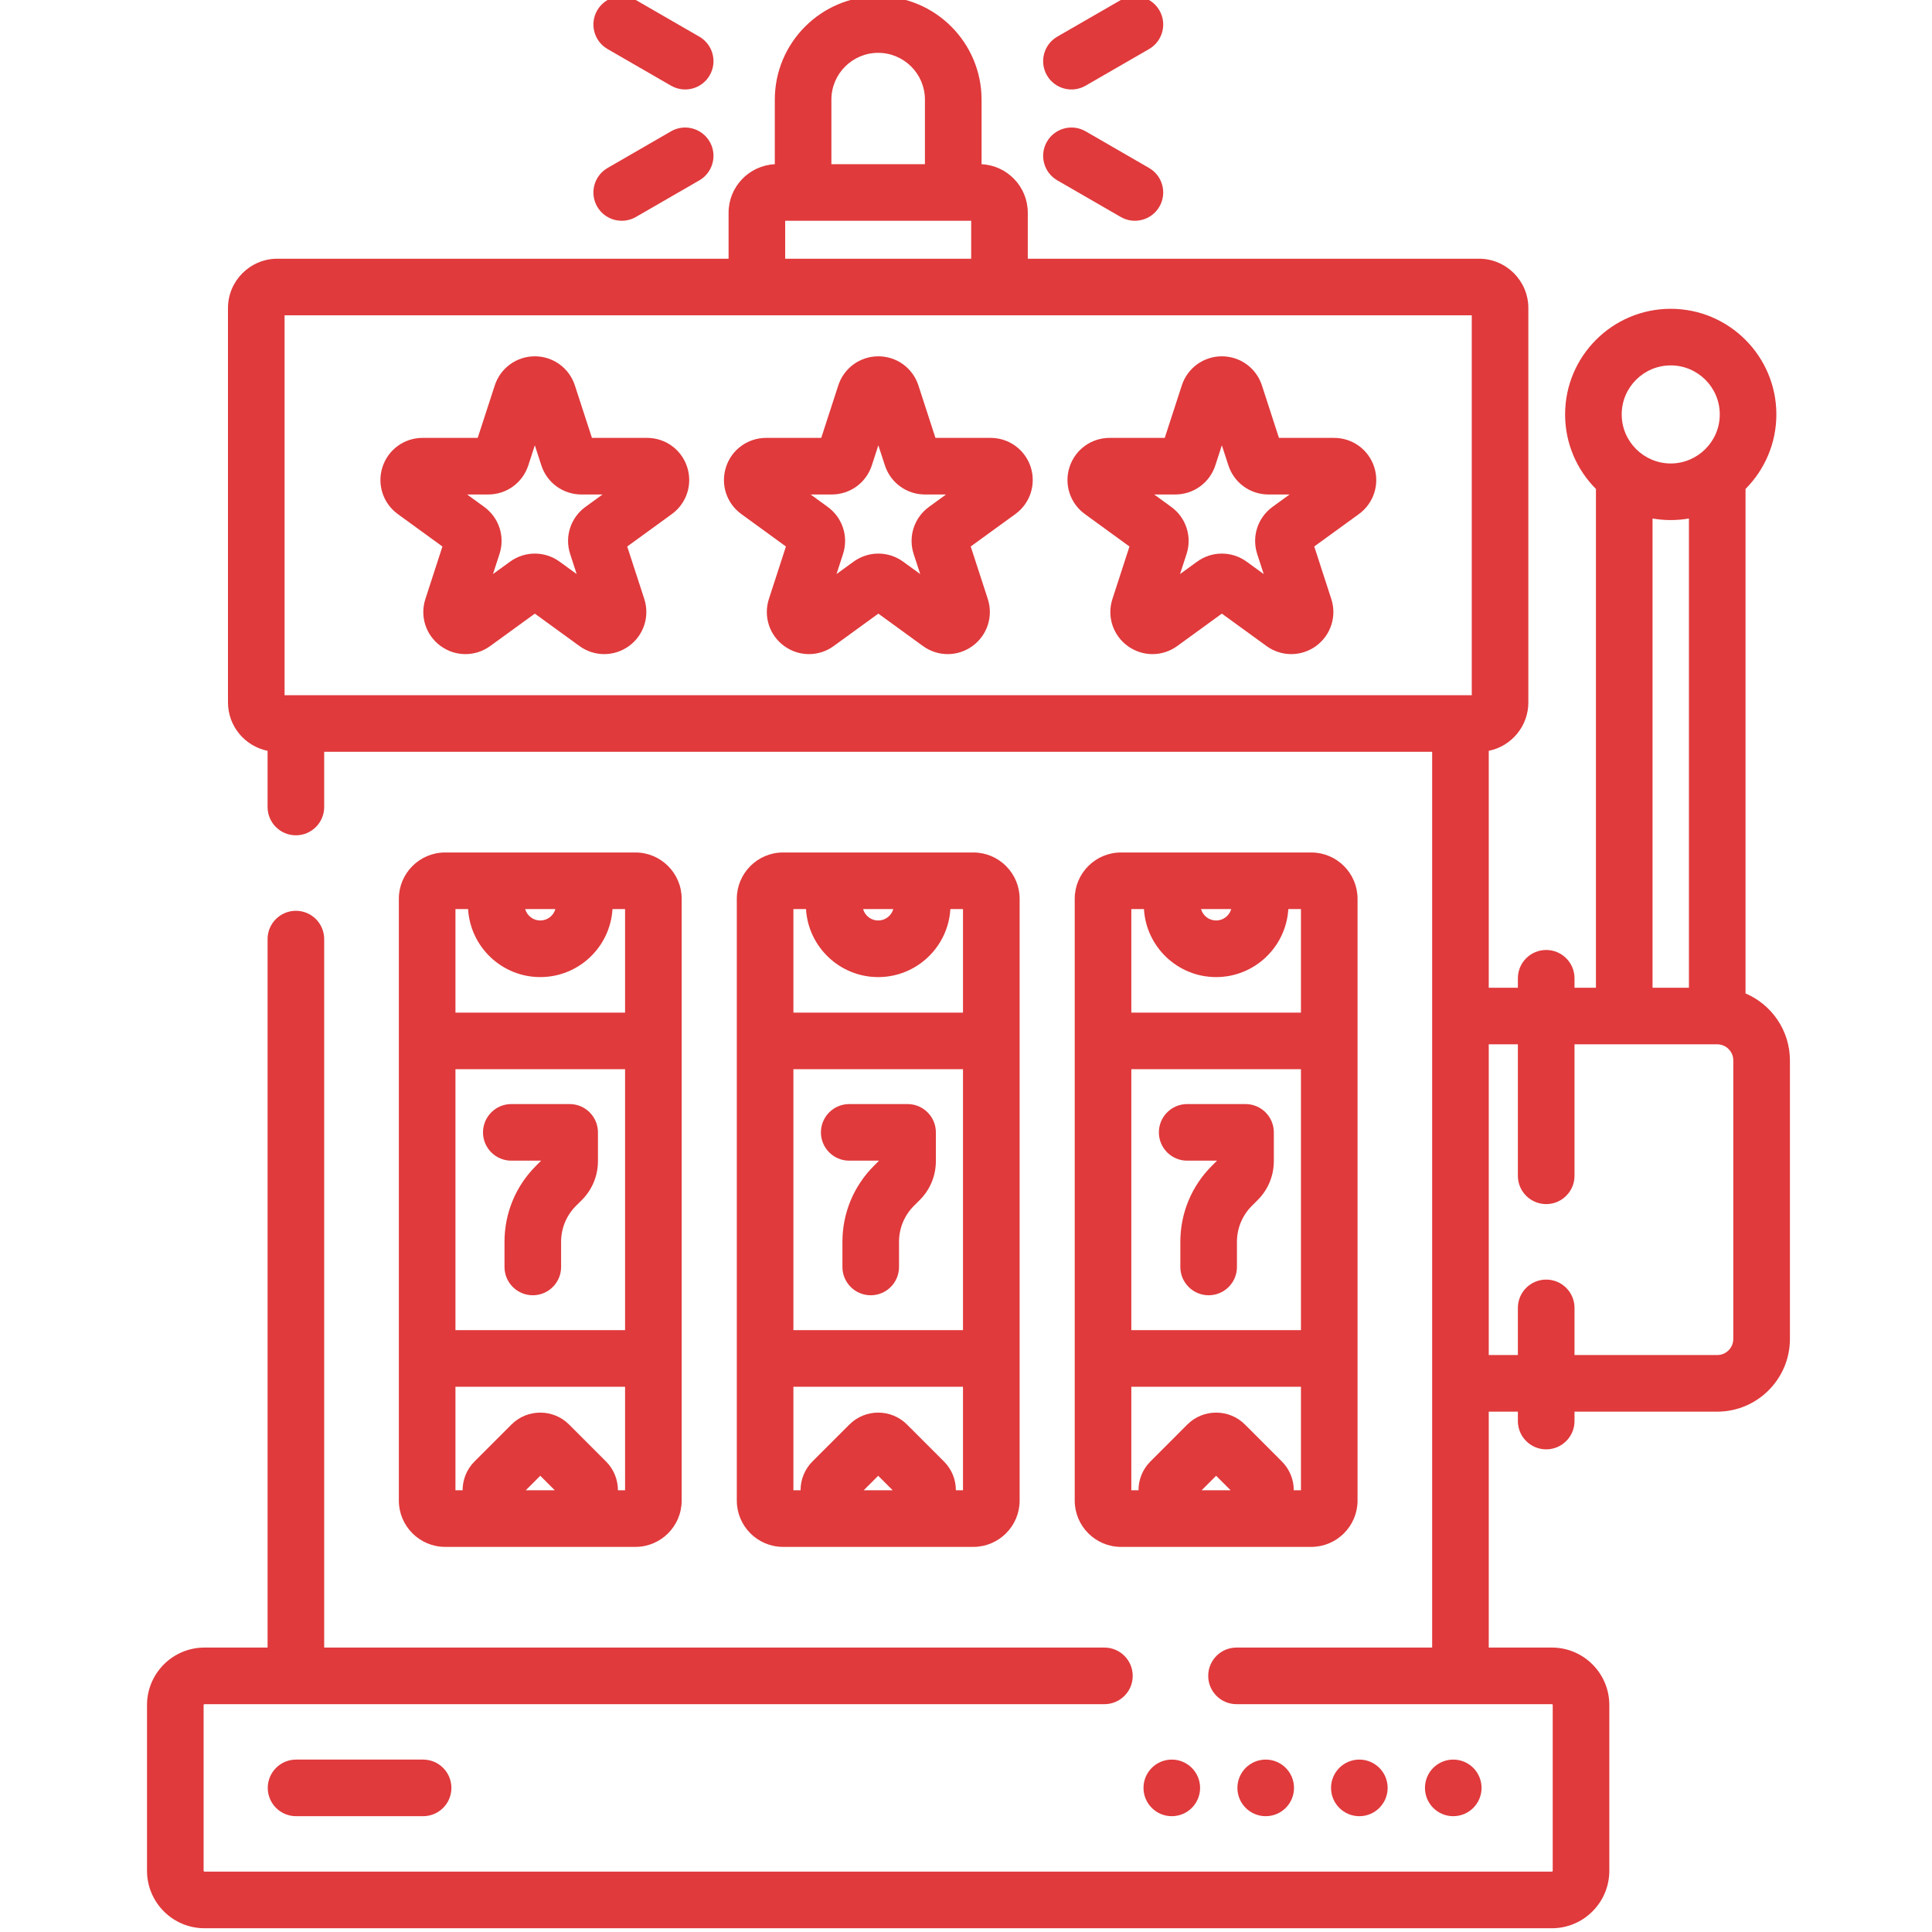 <svg width="54" height="54" viewBox="0 0 54 54" fill="none" xmlns="http://www.w3.org/2000/svg">
<g clip-path="url(#clip0_5053_7417)">
<path d="M17.76 43.236C18.473 43.236 19.053 42.655 19.053 41.942V25.121C19.053 24.407 18.473 23.827 17.76 23.827H12.442C11.729 23.827 11.148 24.407 11.148 25.121V41.942C11.148 42.655 11.729 43.236 12.442 43.236H17.76V43.236ZM14.696 41.653L15.101 41.248L15.506 41.653L14.697 41.653L14.696 41.653ZM17.271 41.654C17.271 41.362 17.16 41.07 16.938 40.848L15.906 39.816C15.462 39.372 14.74 39.372 14.295 39.816L13.264 40.847C13.049 41.063 12.93 41.349 12.93 41.653V41.654H12.73V38.76H17.471V41.654H17.271ZM12.73 29.885H17.471V37.178H12.73V29.885ZM15.523 25.409C15.471 25.593 15.301 25.728 15.101 25.728C14.9 25.728 14.731 25.593 14.679 25.409H15.523ZM13.083 25.409C13.146 26.468 14.027 27.31 15.101 27.31C16.175 27.31 17.056 26.468 17.119 25.409H17.471V28.303H12.73V25.409H13.083Z" fill="#E03A3C"/>
<path d="M27.205 43.236C27.918 43.236 28.499 42.655 28.499 41.942V25.121C28.499 24.407 27.918 23.827 27.205 23.827H21.887C21.174 23.827 20.594 24.407 20.594 25.121V41.942C20.594 42.655 21.174 43.236 21.887 43.236H27.205V43.236ZM24.141 41.653L24.546 41.248L24.951 41.653L24.142 41.653L24.141 41.653ZM26.717 41.654C26.717 41.653 26.717 41.653 26.717 41.653C26.717 41.349 26.598 41.063 26.383 40.848L25.351 39.816C24.907 39.372 24.185 39.372 23.741 39.816L22.709 40.847C22.494 41.063 22.376 41.349 22.376 41.653V41.654H22.176V38.76H26.916V41.654H26.717ZM22.176 29.885H26.916V37.178H22.176V29.885ZM24.968 25.409C24.916 25.593 24.746 25.728 24.546 25.728C24.346 25.728 24.176 25.593 24.124 25.409H24.968ZM22.528 25.409C22.591 26.468 23.472 27.31 24.546 27.31C25.62 27.31 26.501 26.468 26.563 25.409H26.916V28.303H22.176V25.409H22.528Z" fill="#E03A3C"/>
<path d="M36.65 43.236C37.363 43.236 37.944 42.655 37.944 41.942V25.121C37.944 24.407 37.363 23.827 36.65 23.827H31.332C30.619 23.827 30.039 24.407 30.039 25.121V41.942C30.039 42.655 30.619 43.236 31.332 43.236H36.65V43.236ZM31.621 29.885H36.362V37.178H31.621V29.885ZM34.413 25.409C34.361 25.593 34.191 25.728 33.991 25.728C33.791 25.728 33.622 25.593 33.569 25.409H34.413ZM31.974 25.409C32.036 26.468 32.917 27.31 33.991 27.31C35.065 27.31 35.946 26.468 36.009 25.409H36.362V28.303H31.621V25.409H31.974ZM31.621 38.76H36.362V41.654H36.161C36.162 41.362 36.05 41.07 35.828 40.848L34.797 39.816C34.353 39.372 33.63 39.372 33.186 39.816L32.155 40.848C31.932 41.07 31.821 41.362 31.821 41.654H31.621V38.76ZM33.586 41.653L33.991 41.248L34.396 41.653L33.587 41.653L33.586 41.653Z" fill="#E03A3C"/>
<path d="M33.543 49.972C33.543 50.409 33.189 50.763 32.752 50.763C32.315 50.763 31.961 50.409 31.961 49.972C31.961 49.535 32.315 49.181 32.752 49.181C33.189 49.181 33.543 49.535 33.543 49.972Z" fill="#E03A3C"/>
<path d="M36.168 49.972C36.168 50.409 35.814 50.763 35.377 50.763C34.94 50.763 34.586 50.409 34.586 49.972C34.586 49.535 34.94 49.181 35.377 49.181C35.814 49.181 36.168 49.535 36.168 49.972Z" fill="#E03A3C"/>
<path d="M38.785 49.972C38.785 50.409 38.431 50.763 37.994 50.763C37.557 50.763 37.203 50.409 37.203 49.972C37.203 49.535 37.557 49.181 37.994 49.181C38.431 49.181 38.785 49.535 38.785 49.972Z" fill="#E03A3C"/>
<path d="M41.41 49.972C41.41 50.409 41.056 50.763 40.619 50.763C40.182 50.763 39.828 50.409 39.828 49.972C39.828 49.535 40.182 49.181 40.619 49.181C41.056 49.181 41.41 49.535 41.41 49.972Z" fill="#E03A3C"/>
<path d="M8.275 49.181C7.838 49.181 7.484 49.535 7.484 49.972C7.484 50.409 7.838 50.763 8.275 50.763H11.826C12.263 50.763 12.617 50.409 12.617 49.972C12.617 49.535 12.263 49.181 11.826 49.181H8.275Z" fill="#E03A3C"/>
<path d="M30.343 2.395L32.117 1.371C32.495 1.152 32.625 0.668 32.406 0.29C32.188 -0.088 31.704 -0.218 31.326 0.001L29.552 1.024C29.173 1.243 29.044 1.727 29.262 2.105C29.482 2.485 29.966 2.613 30.343 2.395Z" fill="#E03A3C"/>
<path d="M29.552 5.041L31.326 6.065C31.702 6.282 32.187 6.155 32.406 5.775C32.625 5.397 32.495 4.913 32.117 4.695L30.343 3.67C29.964 3.452 29.481 3.582 29.262 3.96C29.044 4.338 29.173 4.822 29.552 5.041Z" fill="#E03A3C"/>
<path d="M16.982 1.371L18.756 2.395C19.133 2.612 19.617 2.485 19.836 2.105C20.055 1.727 19.925 1.243 19.547 1.025L17.773 0.001C17.394 -0.218 16.91 -0.088 16.692 0.29C16.474 0.669 16.603 1.152 16.982 1.371Z" fill="#E03A3C"/>
<path d="M17.773 6.065L19.547 5.041C19.925 4.822 20.055 4.338 19.836 3.96C19.617 3.582 19.134 3.452 18.756 3.67L16.982 4.695C16.603 4.913 16.474 5.397 16.692 5.775C16.911 6.155 17.396 6.282 17.773 6.065Z" fill="#E03A3C"/>
<path d="M27.688 12.239H26.146L25.67 10.773C25.512 10.286 25.062 9.959 24.55 9.959C24.038 9.959 23.588 10.286 23.43 10.773L22.954 12.239H21.412C20.901 12.239 20.45 12.566 20.293 13.052C20.134 13.539 20.306 14.068 20.72 14.368L21.967 15.275L21.491 16.741C21.333 17.228 21.505 17.756 21.919 18.057C22.332 18.358 22.889 18.358 23.302 18.057L24.55 17.151L25.797 18.057C26.211 18.358 26.767 18.358 27.181 18.057C27.595 17.756 27.767 17.228 27.609 16.741L27.132 15.274L28.38 14.368C28.794 14.068 28.965 13.539 28.808 13.052C28.65 12.566 28.199 12.239 27.688 12.239ZM25.965 14.168C25.551 14.469 25.379 14.998 25.537 15.484L25.72 16.045L25.242 15.698C24.828 15.398 24.272 15.398 23.858 15.698L23.381 16.045L23.563 15.484C23.721 14.997 23.549 14.469 23.135 14.168L22.658 13.821H23.248C23.76 13.821 24.21 13.494 24.368 13.007L24.55 12.446L24.733 13.007C24.891 13.494 25.341 13.821 25.852 13.821H26.442L25.965 14.168Z" fill="#E03A3C"/>
<path d="M18.087 12.239H16.545L16.068 10.773C15.91 10.286 15.46 9.959 14.949 9.959C14.437 9.959 13.987 10.286 13.829 10.773L13.352 12.239H11.81C11.299 12.239 10.849 12.566 10.691 13.052C10.533 13.539 10.705 14.068 11.118 14.368L12.366 15.275L11.89 16.741C11.731 17.228 11.903 17.756 12.317 18.057C12.731 18.358 13.287 18.358 13.701 18.057L14.949 17.151L16.196 18.057C16.611 18.359 17.167 18.357 17.58 18.057C17.994 17.756 18.165 17.228 18.008 16.741L17.531 15.275L18.779 14.368C19.192 14.068 19.364 13.539 19.206 13.052C19.048 12.566 18.598 12.239 18.087 12.239ZM16.363 14.168C15.949 14.469 15.777 14.998 15.936 15.484L16.118 16.045L15.64 15.698C15.227 15.398 14.671 15.398 14.257 15.698L13.779 16.045L13.961 15.484C14.12 14.998 13.948 14.469 13.534 14.168L13.056 13.821H13.647C14.158 13.821 14.608 13.494 14.766 13.008L14.949 12.446L15.131 13.008C15.289 13.494 15.739 13.821 16.25 13.821H16.841L16.363 14.168Z" fill="#E03A3C"/>
<path d="M37.289 12.239H35.747L35.271 10.772C35.113 10.286 34.663 9.959 34.151 9.959C33.64 9.959 33.19 10.286 33.032 10.772L32.555 12.239H31.014C30.502 12.239 30.052 12.566 29.894 13.052C29.736 13.539 29.908 14.068 30.322 14.368L31.569 15.275L31.093 16.741C30.934 17.228 31.106 17.756 31.52 18.057C31.934 18.358 32.49 18.358 32.904 18.057L34.151 17.151L35.399 18.057C35.814 18.359 36.37 18.357 36.783 18.057C37.197 17.756 37.368 17.228 37.21 16.741L36.734 15.274L37.982 14.368C38.395 14.068 38.567 13.539 38.409 13.052C38.251 12.566 37.801 12.239 37.289 12.239ZM35.566 14.168C35.153 14.469 34.981 14.998 35.139 15.484L35.321 16.045L34.843 15.698C34.429 15.398 33.874 15.398 33.46 15.698L32.982 16.045L33.165 15.484C33.323 14.998 33.151 14.469 32.737 14.168L32.26 13.821H32.849C33.361 13.821 33.811 13.494 33.969 13.008L34.151 12.446L34.334 13.007C34.492 13.494 34.942 13.821 35.454 13.821H36.044L35.566 14.168Z" fill="#E03A3C"/>
<path d="M15.922 30.859H14.291C13.854 30.859 13.5 31.214 13.5 31.65C13.5 32.087 13.854 32.441 14.291 32.441H15.124L14.981 32.585C14.413 33.153 14.101 33.908 14.101 34.711V35.412C14.101 35.849 14.455 36.203 14.892 36.203C15.328 36.203 15.683 35.849 15.683 35.412V34.711C15.683 34.33 15.831 33.972 16.1 33.703L16.262 33.542C16.553 33.251 16.713 32.863 16.713 32.451V31.65C16.713 31.214 16.359 30.859 15.922 30.859Z" fill="#E03A3C"/>
<path d="M25.367 30.859H23.736C23.299 30.859 22.945 31.214 22.945 31.65C22.945 32.087 23.299 32.441 23.736 32.441H24.57L24.426 32.585C23.859 33.153 23.546 33.908 23.546 34.711V35.412C23.546 35.849 23.9 36.203 24.337 36.203C24.774 36.203 25.128 35.849 25.128 35.412V34.711C25.128 34.33 25.276 33.972 25.545 33.703L25.706 33.542C25.998 33.251 26.158 32.863 26.158 32.451V31.65C26.158 31.214 25.804 30.859 25.367 30.859Z" fill="#E03A3C"/>
<path d="M34.813 30.859H33.182C32.745 30.859 32.391 31.214 32.391 31.65C32.391 32.087 32.745 32.441 33.182 32.441H34.016L33.872 32.585C33.304 33.153 32.991 33.908 32.991 34.711V35.412C32.991 35.849 33.346 36.203 33.782 36.203C34.219 36.203 34.573 35.849 34.573 35.412V34.711C34.573 34.33 34.722 33.972 34.991 33.703L35.152 33.542C35.444 33.251 35.604 32.863 35.604 32.451V31.65C35.604 31.214 35.25 30.859 34.813 30.859Z" fill="#E03A3C"/>
<path d="M48.788 27.767V13.666C49.32 13.132 49.65 12.396 49.65 11.583C49.65 9.955 48.325 8.631 46.697 8.631C45.069 8.631 43.745 9.955 43.745 11.583C43.745 12.396 44.074 13.132 44.607 13.666V27.607H44.008V27.343C44.008 26.907 43.653 26.552 43.217 26.552C42.779 26.552 42.425 26.907 42.425 27.343V27.607H41.611V20.986C42.242 20.858 42.718 20.3 42.718 19.633V8.611C42.718 7.85 42.099 7.231 41.338 7.231H28.727V5.945C28.727 5.219 28.153 4.624 27.435 4.59V2.784C27.435 1.191 26.139 -0.105 24.546 -0.105C22.952 -0.105 21.656 1.191 21.656 2.784V4.59C20.938 4.624 20.364 5.219 20.364 5.945V7.231H7.753C6.992 7.231 6.372 7.85 6.372 8.611V19.633C6.372 20.3 6.849 20.858 7.479 20.986V22.556C7.479 22.993 7.833 23.347 8.27 23.347C8.707 23.347 9.061 22.993 9.061 22.556V21.013H40.029V46.05H34.561C34.123 46.05 33.77 46.404 33.77 46.841C33.77 47.278 34.123 47.632 34.561 47.632H43.376C43.389 47.632 43.399 47.642 43.399 47.655V52.289C43.399 52.302 43.389 52.312 43.376 52.312H5.715C5.702 52.312 5.691 52.302 5.691 52.289V47.655C5.691 47.642 5.702 47.632 5.715 47.632H30.869C31.306 47.632 31.66 47.278 31.66 46.841C31.66 46.404 31.306 46.05 30.869 46.05H9.061V26.248C9.061 25.811 8.707 25.457 8.27 25.457C7.833 25.457 7.479 25.811 7.479 26.248V46.05H5.715C4.83 46.05 4.109 46.77 4.109 47.655V52.289C4.109 53.174 4.83 53.895 5.715 53.895H43.376C44.261 53.895 44.981 53.174 44.981 52.289V47.655C44.981 46.77 44.261 46.05 43.376 46.05H41.611V39.456H42.425V39.719C42.425 40.156 42.78 40.51 43.217 40.51C43.653 40.51 44.008 40.156 44.008 39.719V39.456H47.997C49.117 39.456 50.029 38.544 50.029 37.424V29.639C50.028 28.799 49.516 28.076 48.788 27.767ZM46.697 10.213C47.453 10.213 48.068 10.827 48.068 11.583C48.068 12.345 47.445 12.954 46.697 12.954C45.951 12.954 45.327 12.346 45.327 11.583C45.327 10.827 45.942 10.213 46.697 10.213ZM46.189 14.492C46.347 14.52 46.521 14.536 46.697 14.536C46.868 14.536 47.042 14.521 47.206 14.492V27.607H46.189V14.492ZM23.238 2.784C23.238 2.063 23.824 1.477 24.545 1.477C25.266 1.477 25.852 2.063 25.852 2.784V4.589H23.238V2.784H23.238ZM21.946 6.171H27.145V7.231H21.946V6.171ZM7.954 19.431V8.813H41.136V19.431H7.954ZM48.446 37.424C48.446 37.672 48.245 37.874 47.997 37.874H44.008V36.556C44.008 36.118 43.653 35.765 43.217 35.765C42.779 35.765 42.425 36.118 42.425 36.556V37.874H41.611V29.189H42.425V32.864C42.425 33.301 42.779 33.655 43.217 33.655C43.653 33.655 44.008 33.301 44.008 32.864V29.189H47.997C48.245 29.189 48.446 29.391 48.446 29.639V37.424Z" fill="#E03A3C"/>
</g>
<defs>
<clipPath id="clip0_5053_7417">
<rect width="54" height="54" fill="white"/>
</clipPath>
</defs>
</svg>
